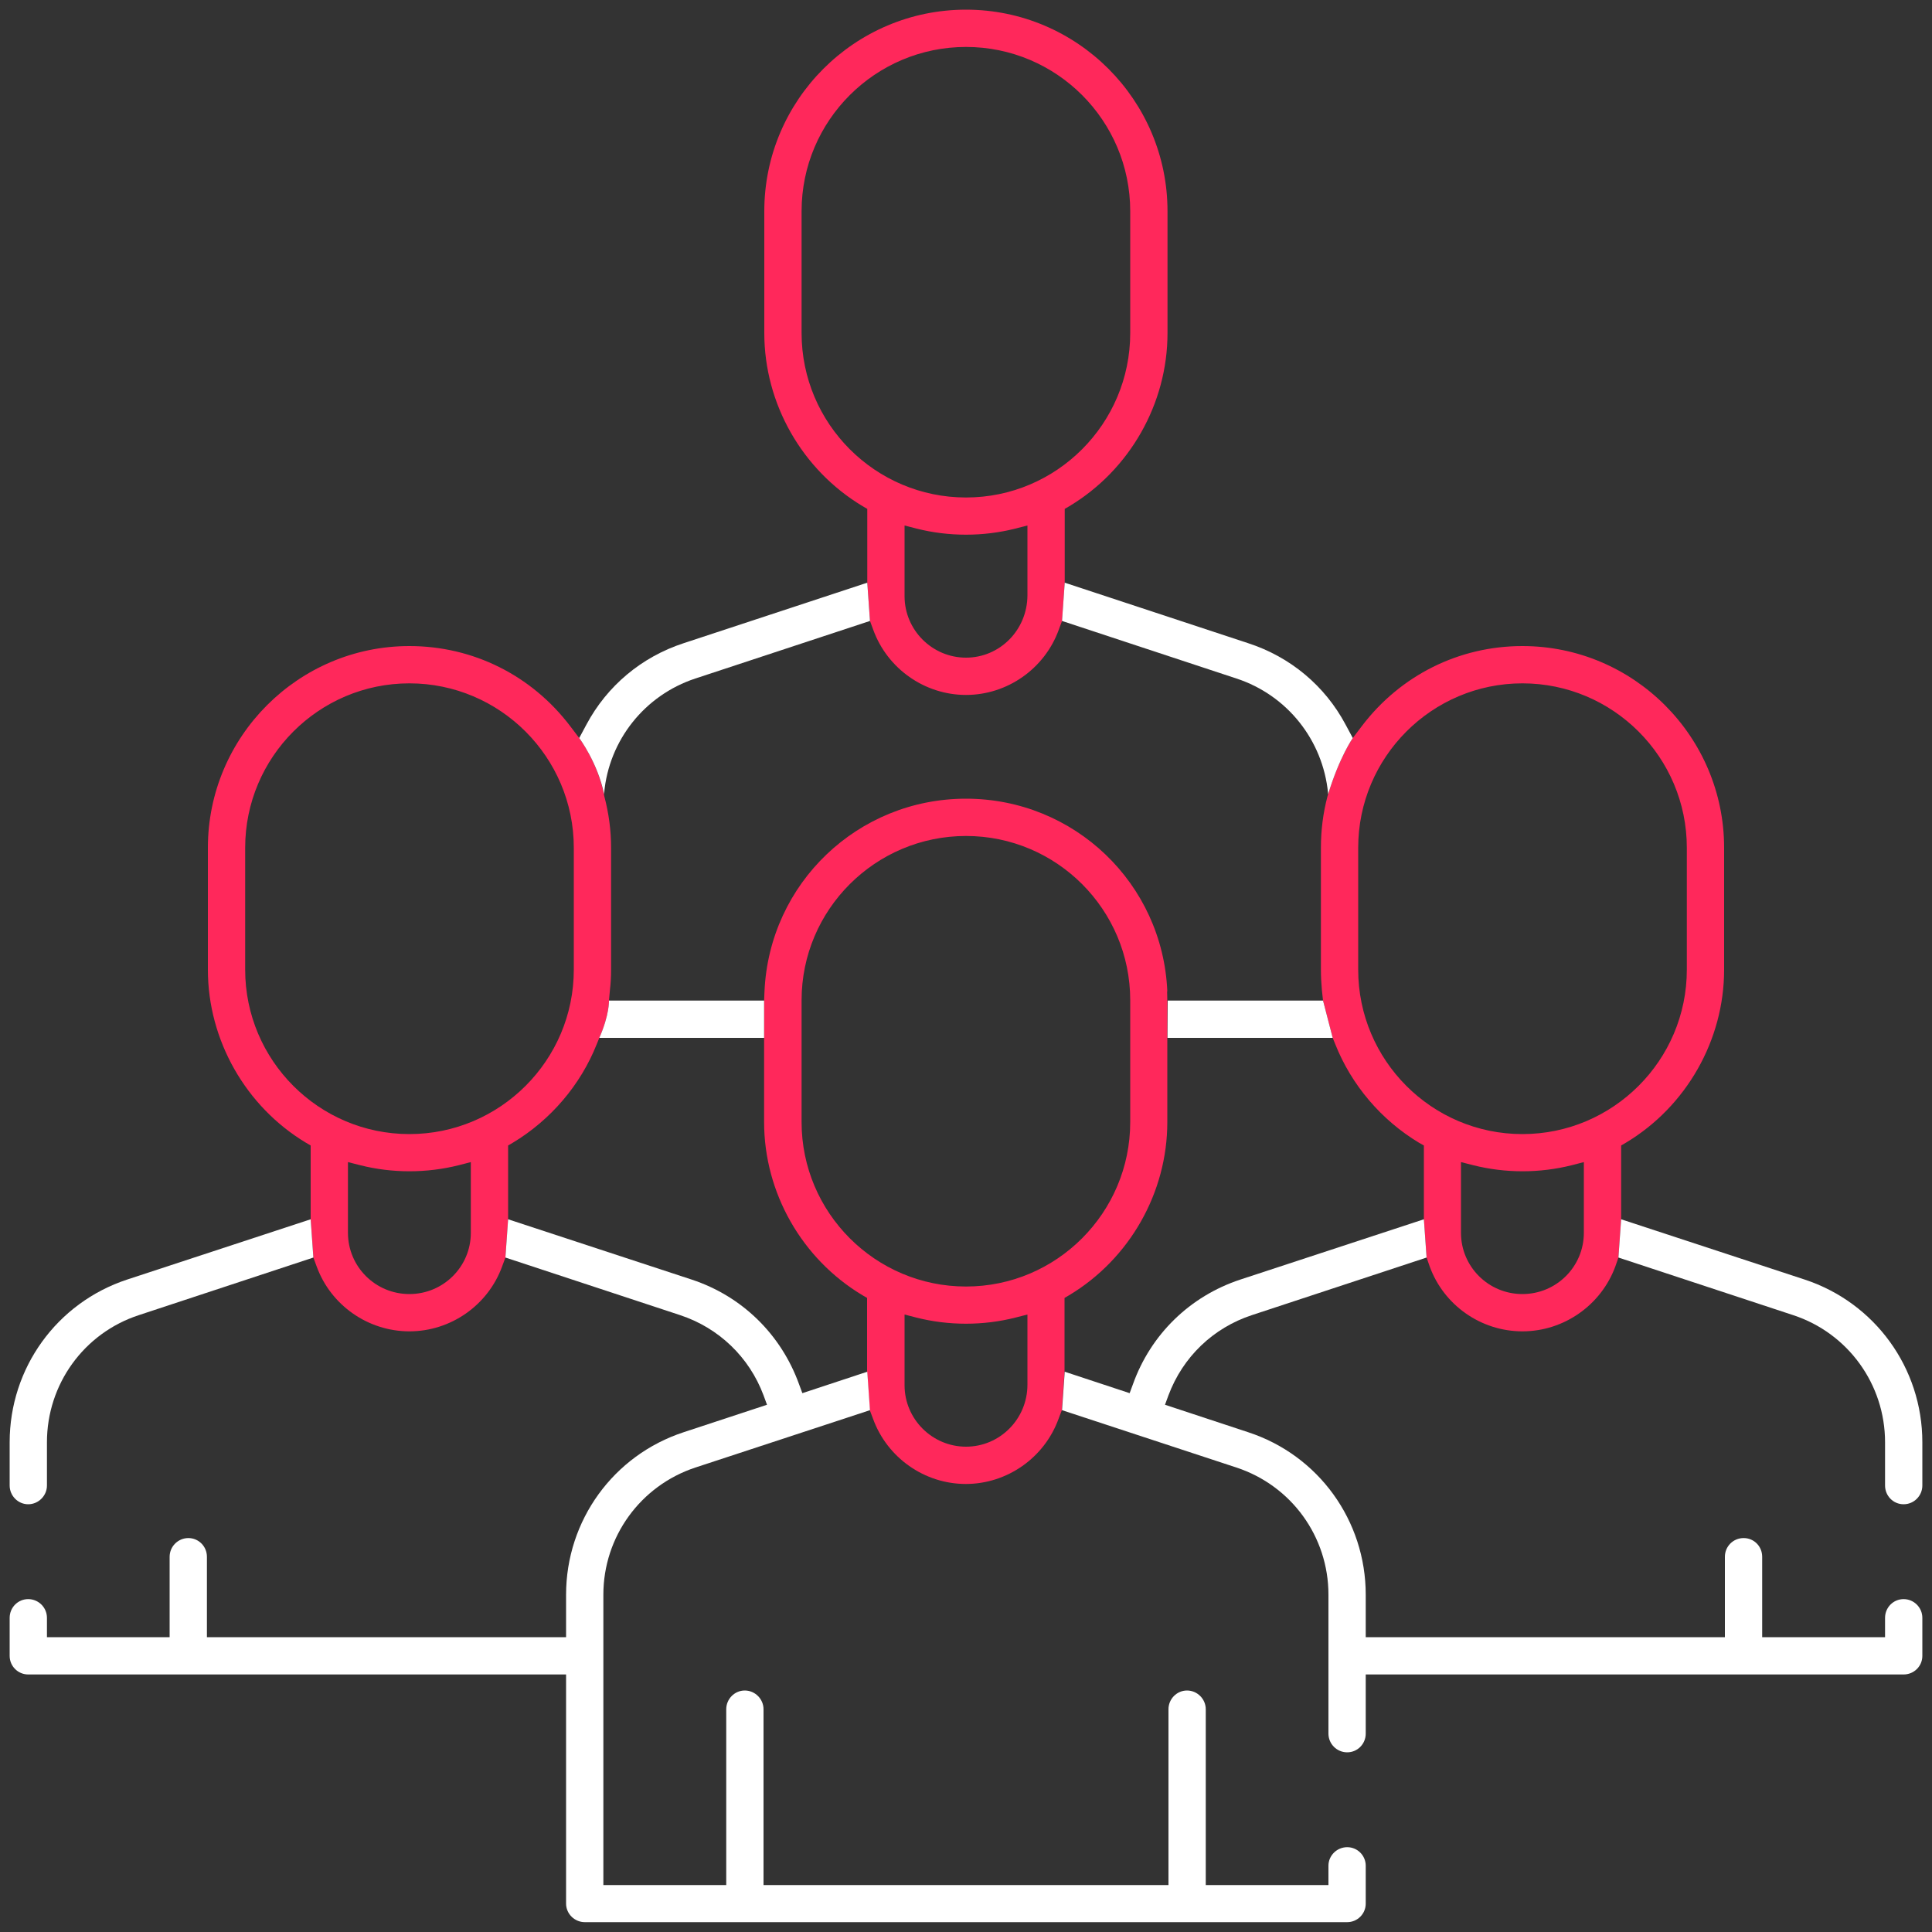 <?xml version="1.0" encoding="UTF-8"?>
<svg id="uuid-9f7152e2-9175-4c46-b355-a363e8bb8d13" data-name="Calque 1" xmlns="http://www.w3.org/2000/svg" viewBox="0 0 100 100">
  <rect x="0" y="0" width="100" height="100" fill="#333333" stroke="none"/>
  <path d="M60.42,51.31c-.24-5.59-4.82-9.97-10.42-9.97s-10.18,4.38-10.43,9.97l-.02.48v1.93s0,4.36,0,4.36c0,3.65,1.95,7.08,5.09,8.96l.24.14v3.82l.14,1.99.17.45c.73,2.01,2.66,3.37,4.8,3.37s4.07-1.36,4.8-3.37l.17-.45.14-1.99v-3.82l.24-.14c3.13-1.88,5.08-5.31,5.08-8.96v-6.29s-.01-.48-.01-.48ZM53.18,71.67c0,1.78-1.43,3.21-3.18,3.21s-3.18-1.43-3.18-3.18v-3.66l.62.16c1.67.42,3.45.42,5.11,0l.63-.16v3.63ZM58.5,58.08c0,4.69-3.81,8.51-8.5,8.51s-8.51-3.82-8.51-8.51v-6.31c0-4.69,3.82-8.5,8.51-8.5s8.5,3.81,8.5,8.5v6.31ZM31.26,41.12c-.32-1.64-1.28-2.92-1.28-2.92l-.47-.62c-2-2.63-5.03-4.14-8.32-4.14-5.75,0-10.43,4.69-10.43,10.44v6.31c0,3.64,1.95,7.08,5.08,8.96l.24.14v3.82l.14,1.98.17.46c.73,2.01,2.66,3.36,4.8,3.36s4.07-1.35,4.8-3.36l.17-.46.14-1.98v-3.82l.24-.14c1.96-1.18,3.51-2.99,4.35-5.11l.13-.32c.53-1.2.5-1.93.5-1.93l.05-.55c.04-.34.06-.69.06-1.05v-6.31c0-.9-.12-1.79-.35-2.66-.01-.03-.01-.07-.02-.1ZM24.37,63.81c0,1.75-1.42,3.17-3.18,3.17s-3.18-1.42-3.18-3.17v-3.66l.63.16c1.66.42,3.44.42,5.11,0l.62-.16v3.66ZM29.7,50.19c0,4.69-3.82,8.51-8.51,8.51s-8.5-3.82-8.5-8.51v-6.31c0-4.69,3.81-8.51,8.5-8.51s8.51,3.82,8.51,8.51v6.31ZM78.8,33.44c-3.28,0-6.31,1.51-8.31,4.14l-.47.62s-.69.98-1.28,2.92c-.01.03-.02.07-.03.1-.23.87-.34,1.76-.34,2.66v6.31c0,.36.02.71.05,1.05l.06.55.5,1.93.13.32c.84,2.12,2.38,3.93,4.34,5.11l.25.14v3.82l.14,1.98.16.46c.73,2.01,2.66,3.36,4.8,3.36s4.07-1.35,4.81-3.36l.16-.46.14-1.98v-3.82l.24-.14c3.14-1.88,5.09-5.32,5.09-8.96v-6.31c0-5.75-4.68-10.44-10.44-10.44ZM81.98,63.81c0,1.75-1.42,3.17-3.18,3.17s-3.18-1.42-3.18-3.17v-3.66l.63.16c1.67.42,3.44.42,5.11,0l.62-.16v3.66ZM87.31,50.19c0,4.69-3.82,8.51-8.51,8.51s-8.5-3.82-8.5-8.51v-6.31c0-4.69,3.81-8.51,8.5-8.51s8.51,3.82,8.51,8.51v6.31ZM50,.5c-5.76,0-10.44,4.68-10.44,10.43v6.31c0,3.65,1.95,7.08,5.09,8.96l.24.14v3.82l.14,1.98.17.46c.73,2.01,2.66,3.37,4.8,3.37s4.07-1.36,4.8-3.37l.17-.46.14-1.98v-3.82l.24-.14c3.13-1.88,5.08-5.31,5.08-8.96v-6.31c0-5.75-4.68-10.43-10.43-10.43ZM53.18,30.82c-.01,1.79-1.43,3.22-3.18,3.22s-3.18-1.43-3.18-3.18v-3.66l.62.16c1.67.42,3.45.42,5.11,0l.63-.16v3.62ZM58.5,17.24c0,4.69-3.81,8.51-8.5,8.51s-8.51-3.82-8.51-8.51v-6.31c0-4.69,3.82-8.5,8.51-8.5s8.5,3.81,8.5,8.5v6.31Z" fill="#ff285b"/>
  <g>
    <path d="M99.5,83.74v1.97c0,.53-.43.96-.97.96h-27.84v3.06c0,.54-.43.97-.96.97s-.97-.43-.97-.97v-7.19c0-3-1.91-5.64-4.76-6.58l-9.03-2.97.14-1.99,3.36,1.11.17-.46c.92-2.58,2.95-4.56,5.56-5.42l9.5-3.12.14,1.98-9.04,2.98c-2.01.66-3.58,2.17-4.32,4.15l-.18.49,4.3,1.42c3.65,1.19,6.09,4.58,6.09,8.41v2.2h18.59v-4.16c0-.54.43-.97.97-.97s.96.43.96.97v4.16h6.36v-1c0-.54.43-.97.96-.97s.97.43.97.97Z" fill="#fff"/>
    <path d="M99.5,74.65v2.24c0,.53-.43.97-.97.97s-.96-.44-.96-.97v-2.24c0-3-1.92-5.65-4.76-6.58l-9.04-2.98.14-1.98,9.5,3.12c3.64,1.2,6.09,4.58,6.09,8.42Z" fill="#fff"/>
    <path d="M70.69,96.57v1.96c0,.53-.43.96-.96.96H30.27c-.53,0-.97-.43-.97-.96v-11.86H1.46c-.53,0-.96-.43-.96-.96v-1.97c0-.54.43-.97.96-.97s.97.43.97.97v1h6.35v-4.16c0-.54.44-.97.97-.97s.96.43.96.97v4.16h18.59v-2.2c0-3.84,2.45-7.22,6.09-8.41l4.31-1.42-.18-.49c-.74-1.98-2.32-3.49-4.32-4.15l-9.04-2.98.14-1.98,9.5,3.12c2.61.86,4.63,2.84,5.56,5.42l.17.46,3.36-1.11.14,1.99-9.04,2.97c-2.84.94-4.76,3.58-4.76,6.58v15.03h6.36v-9.1c0-.53.43-.97.96-.97s.97.44.97.97v9.1h20.96v-9.1c0-.53.43-.97.96-.97s.97.44.97.97v9.1h6.35v-1c0-.53.44-.96.97-.96s.96.43.96.96Z" fill="#fff"/>
    <path d="M16.22,65.09l-9.03,2.98c-2.85.93-4.76,3.58-4.76,6.58v2.24c0,.53-.44.97-.97.97s-.96-.44-.96-.97v-2.24c0-3.84,2.44-7.22,6.08-8.42l9.5-3.12.14,1.98Z" fill="#fff"/>
  </g>
  <path d="M31.26,41.12s0,.07.02.1" fill="none"/>
  <path d="M68.74,41.12s-.02.07-.03.1" fill="none"/>
  <g>
    <path d="M70.02,38.2s-.69.98-1.28,2.92v-.07c-.27-2.75-2.12-5.07-4.74-5.93l-9.03-2.98.14-1.98,9.49,3.13c2.19.71,3.98,2.21,5.05,4.22l.37.69Z" fill="#fff"/>
    <path d="M45.03,32.14l-9.04,2.98c-2.61.86-4.47,3.18-4.72,5.93v.07c-.33-1.64-1.29-2.92-1.29-2.92l.37-.69c1.07-2.01,2.86-3.51,5.04-4.22l9.5-3.13.14,1.98Z" fill="#fff"/>
    <path d="M31.02,53.72c.53-1.2.5-1.93.5-1.93h8.03v1.93s-8.53,0-8.53,0Z" fill="#fff"/>
    <polygon points="68.98 53.72 60.43 53.72 60.44 51.79 68.48 51.79 68.98 53.72" fill="#fff"/>
  </g>
</svg>
